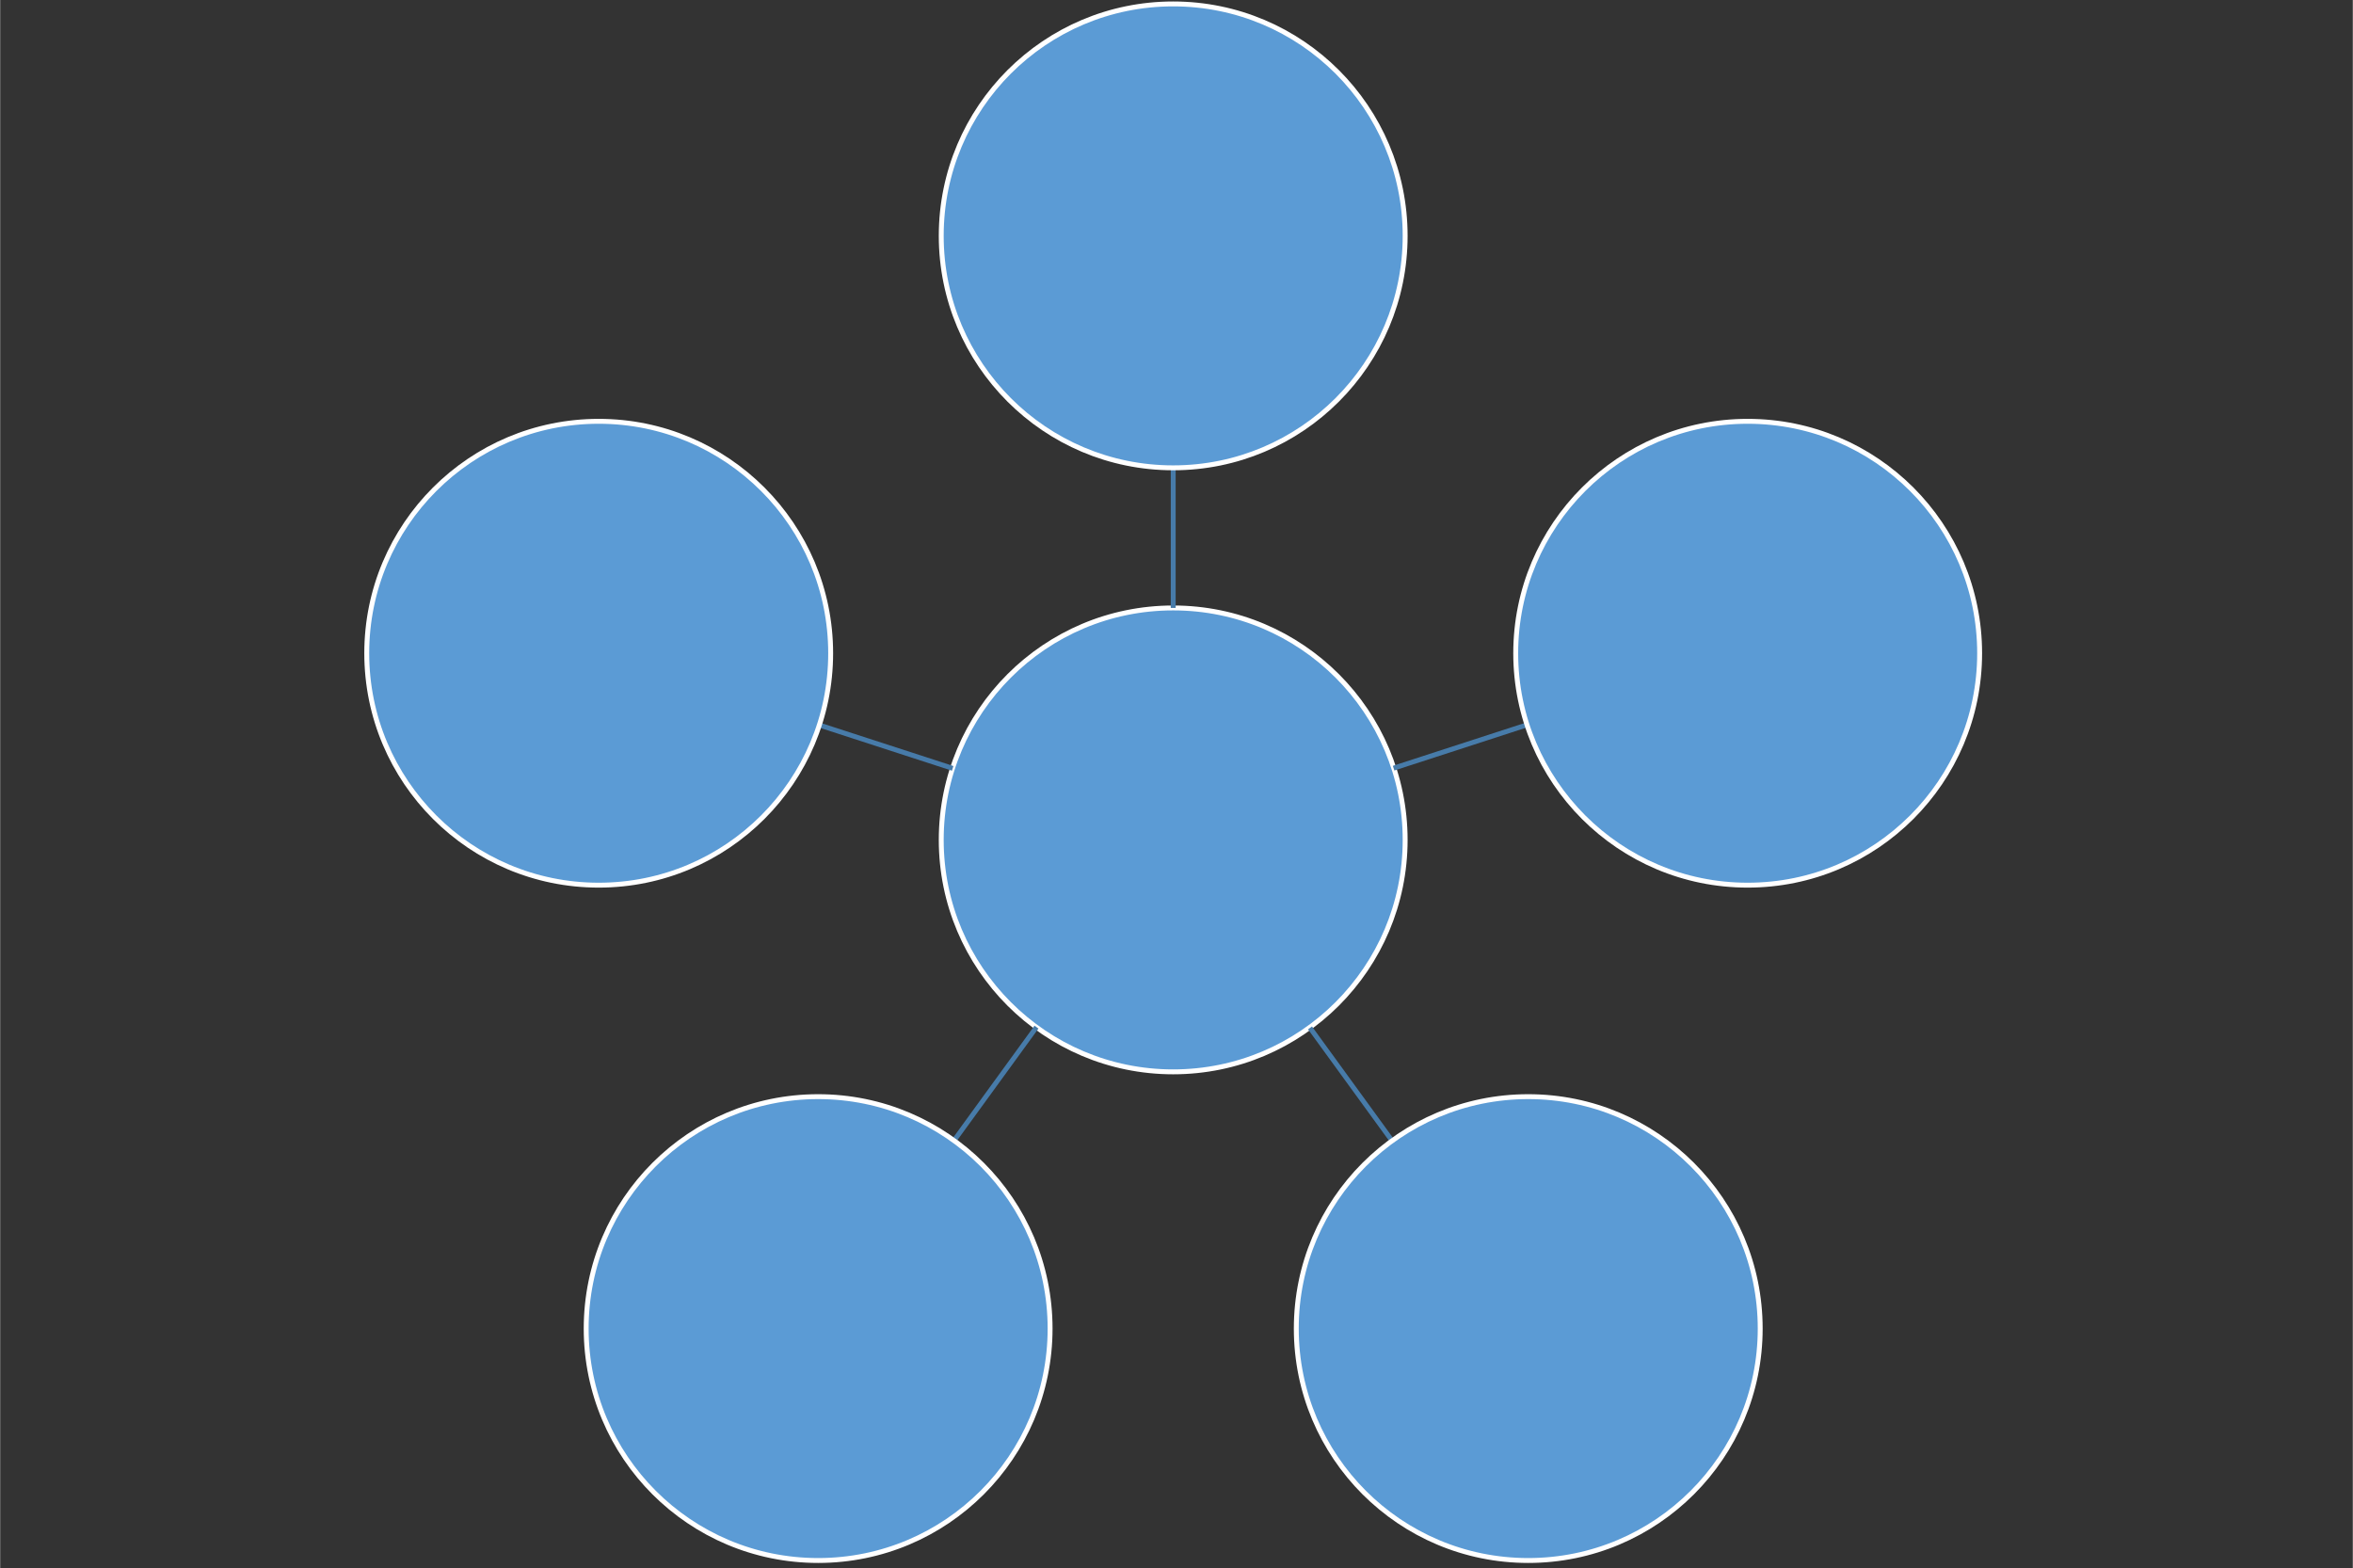 <?xml version="1.0" encoding="UTF-8"?><svg xmlns="http://www.w3.org/2000/svg" xmlns:xlink="http://www.w3.org/1999/xlink" class="slides-canvas" contentScriptType="application/ecmascript" contentStyleType="text/css" height="4.444in" preserveAspectRatio="xMidYMid meet" version="1.1" viewBox="0 0 480 320" width="6.667in" zoomAndPan="magnify">
  <rect x="0" y="0" width="480" height="320" fill="#333333" stroke="none"/>
  <g text-rendering="geometricPrecision" transform="scale(1, 1)">
    <g transform="matrix(1, 0, 0, 1, -188, -145)">
      <path d="M380 316.37C380 290.23 401.19 269.04 427.32 269.04 453.46 269.04 474.65 290.23 474.65 316.37 474.65 342.5 453.46 363.69 427.32 363.69 401.19 363.69 380 342.5 380 316.37z" fill="#5B9BD5"/>
      <path d="M380 316.37C380 290.23 401.19 269.04 427.32 269.04 453.46 269.04 474.65 290.23 474.65 316.37 474.65 342.5 453.46 363.69 427.32 363.69 401.19 363.69 380 342.5 380 316.37z" fill="none" stroke="#FFFFFF" stroke-width="1"/>
    </g>
    
    <g transform="matrix(-0, -1, 1, 0, -15.421, 537.07)">
      <path d="M413.03 254.75L441.62 254.75" fill="none" stroke="#477BA9" stroke-width="1"/>
    </g>
    <g transform="matrix(1, 0, 0, 1, -188, -145)">
      <path d="M380 193.12C380 166.99 401.19 145.8 427.32 145.8 453.46 145.8 474.65 166.99 474.65 193.12 474.65 219.26 453.46 240.45 427.32 240.45 401.19 240.45 380 219.26 380 193.12z" fill="#5B9BD5"/>
      <path d="M380 193.12C380 166.99 401.19 145.8 427.32 145.8 453.46 145.8 474.65 166.99 474.65 193.12 474.65 219.26 453.46 240.45 427.32 240.45 401.19 240.45 380 219.26 380 193.12z" fill="none" stroke="#FFFFFF" stroke-width="1"/>
    </g>
    
    <g transform="matrix(0.951, -0.309, 0.309, 0.951, -256.095, 19.712)">
      <path d="M471.63 297.32L500.23 297.32" fill="none" stroke="#477BA9" stroke-width="1"/>
    </g>
    <g transform="matrix(1, 0, 0, 1, -188, -145)">
      <path d="M497.21 278.28C497.21 252.15 518.4 230.96 544.53 230.96 570.67 230.96 591.86 252.15 591.86 278.28 591.86 304.42 570.67 325.6 544.53 325.6 518.4 325.6 497.21 304.42 497.21 278.28z" fill="#5B9BD5"/>
      <path d="M497.21 278.28C497.21 252.15 518.4 230.96 544.53 230.96 570.67 230.96 591.86 252.15 591.86 278.28 591.86 304.42 570.67 325.6 544.53 325.6 518.4 325.6 497.21 304.42 497.21 278.28z" fill="none" stroke="#FFFFFF" stroke-width="1"/>
    </g>
    
    <g transform="matrix(0.588, 0.809, -0.809, 0.588, 299.356, -369.055)">
      <path d="M449.25 366.22L477.84 366.22" fill="none" stroke="#477BA9" stroke-width="1"/>
    </g>
    <g transform="matrix(1, 0, 0, 1, -188, -145)">
      <path d="M452.44 416.07C452.44 389.93 473.63 368.75 499.76 368.75 525.9 368.75 547.09 389.93 547.09 416.07 547.09 442.21 525.9 463.39 499.76 463.39 473.63 463.39 452.44 442.21 452.44 416.07z" fill="#5B9BD5"/>
      <path d="M452.44 416.07C452.44 389.93 473.63 368.75 499.76 368.75 525.9 368.75 547.09 389.93 547.09 416.07 547.09 442.21 525.9 463.39 499.76 463.39 473.63 463.39 452.44 442.21 452.44 416.07z" fill="none" stroke="#FFFFFF" stroke-width="1"/>
    </g>
    
    <g transform="matrix(-0.588, 0.809, -0.809, -0.588, 729.267, 120.065)">
      <path d="M376.81 366.22L405.4 366.22" fill="none" stroke="#477BA9" stroke-width="1"/>
    </g>
    <g transform="matrix(1, 0, 0, 1, -188, -145)">
      <path d="M307.56 416.07C307.56 389.93 328.75 368.75 354.89 368.75 381.02 368.75 402.21 389.93 402.21 416.07 402.21 442.21 381.02 463.39 354.89 463.39 328.75 463.39 307.56 442.21 307.56 416.07z" fill="#5B9BD5"/>
      <path d="M307.56 416.07C307.56 389.93 328.75 368.75 354.89 368.75 381.02 368.75 402.21 389.93 402.21 416.07 402.21 442.21 381.02 463.39 354.89 463.39 328.75 463.39 307.56 442.21 307.56 416.07z" fill="none" stroke="#FFFFFF" stroke-width="1"/>
    </g>
    
    <g transform="matrix(-0.951, -0.309, 0.309, -0.951, 439.516, 549.037)">
      <path d="M354.42 297.32L383.02 297.32" fill="none" stroke="#477BA9" stroke-width="1"/>
    </g>
    <g transform="matrix(1, 0, 0, 1, -188, -145)">
      <path d="M262.79 278.28C262.79 252.15 283.98 230.96 310.12 230.96 336.25 230.96 357.44 252.15 357.44 278.28 357.44 304.42 336.25 325.6 310.12 325.6 283.98 325.6 262.79 304.42 262.79 278.28z" fill="#5B9BD5"/>
      <path d="M262.79 278.28C262.79 252.15 283.98 230.96 310.12 230.96 336.25 230.96 357.44 252.15 357.44 278.28 357.44 304.42 336.25 325.6 310.12 325.6 283.98 325.6 262.79 304.42 262.79 278.28z" fill="none" stroke="#FFFFFF" stroke-width="1"/>
    </g>
    
  </g>
</svg>
